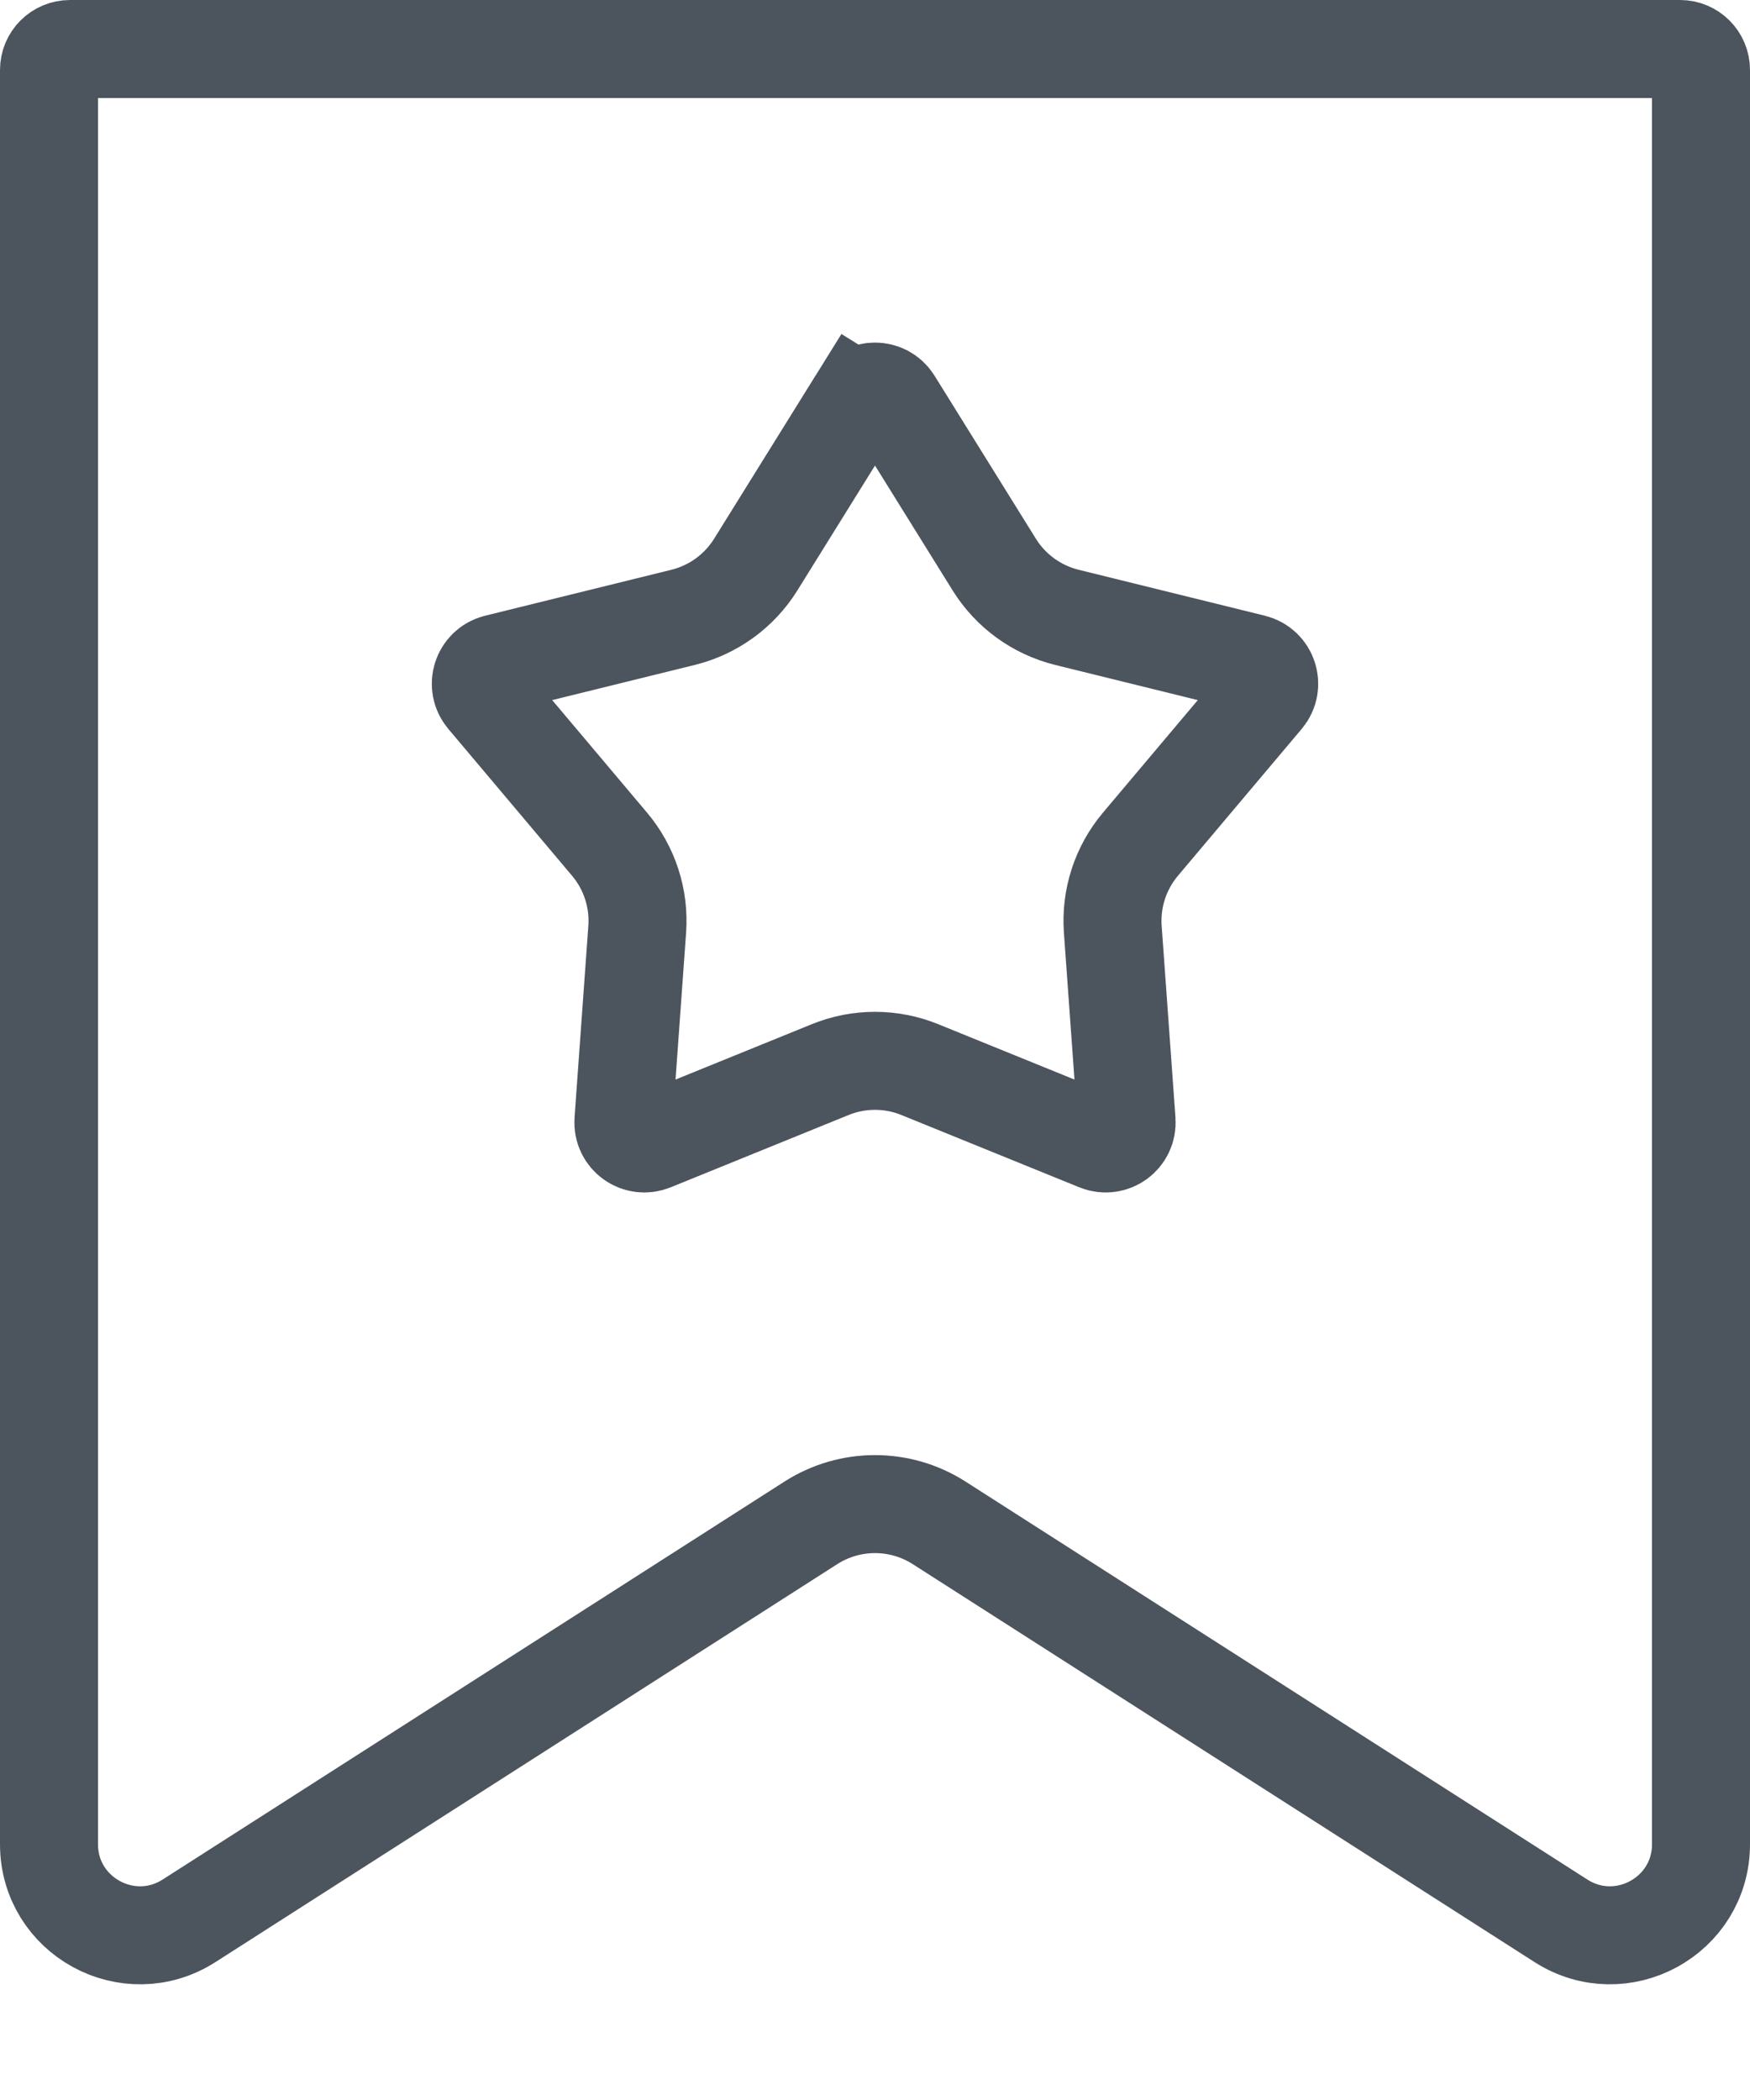 <svg width="25" height="30" viewBox="0 0 25 30" fill="none" xmlns="http://www.w3.org/2000/svg">
<path d="M0.7 1C0.7 0.834 0.834 0.7 1 0.7H24C24.166 0.7 24.3 0.834 24.3 1V26.346C24.3 27.373 23.165 27.994 22.299 27.44L13.416 21.755C12.858 21.398 12.142 21.398 11.584 21.755L2.701 27.44C1.835 27.994 0.7 27.373 0.7 26.346V1Z" stroke="#4C545D" stroke-width="1.4"/>
<path d="M12.245 5.735L11.651 5.366L12.245 5.735C12.363 5.547 12.637 5.547 12.755 5.735L14.204 8.066C14.438 8.442 14.809 8.712 15.24 8.819L17.904 9.476C18.119 9.53 18.204 9.791 18.061 9.961L16.293 12.059C16.007 12.398 15.865 12.835 15.897 13.277L16.094 16.014C16.11 16.236 15.888 16.397 15.682 16.313L13.14 15.28C12.73 15.113 12.27 15.113 11.86 15.28L9.318 16.313C9.112 16.397 8.89 16.236 8.906 16.014L9.103 13.277C9.135 12.835 8.993 12.398 8.707 12.059L6.939 9.961C6.796 9.791 6.881 9.53 7.096 9.476L9.76 8.819C10.191 8.712 10.562 8.442 10.796 8.066L12.245 5.735Z" stroke="#4C545D" stroke-width="1.4"/>
</svg>
